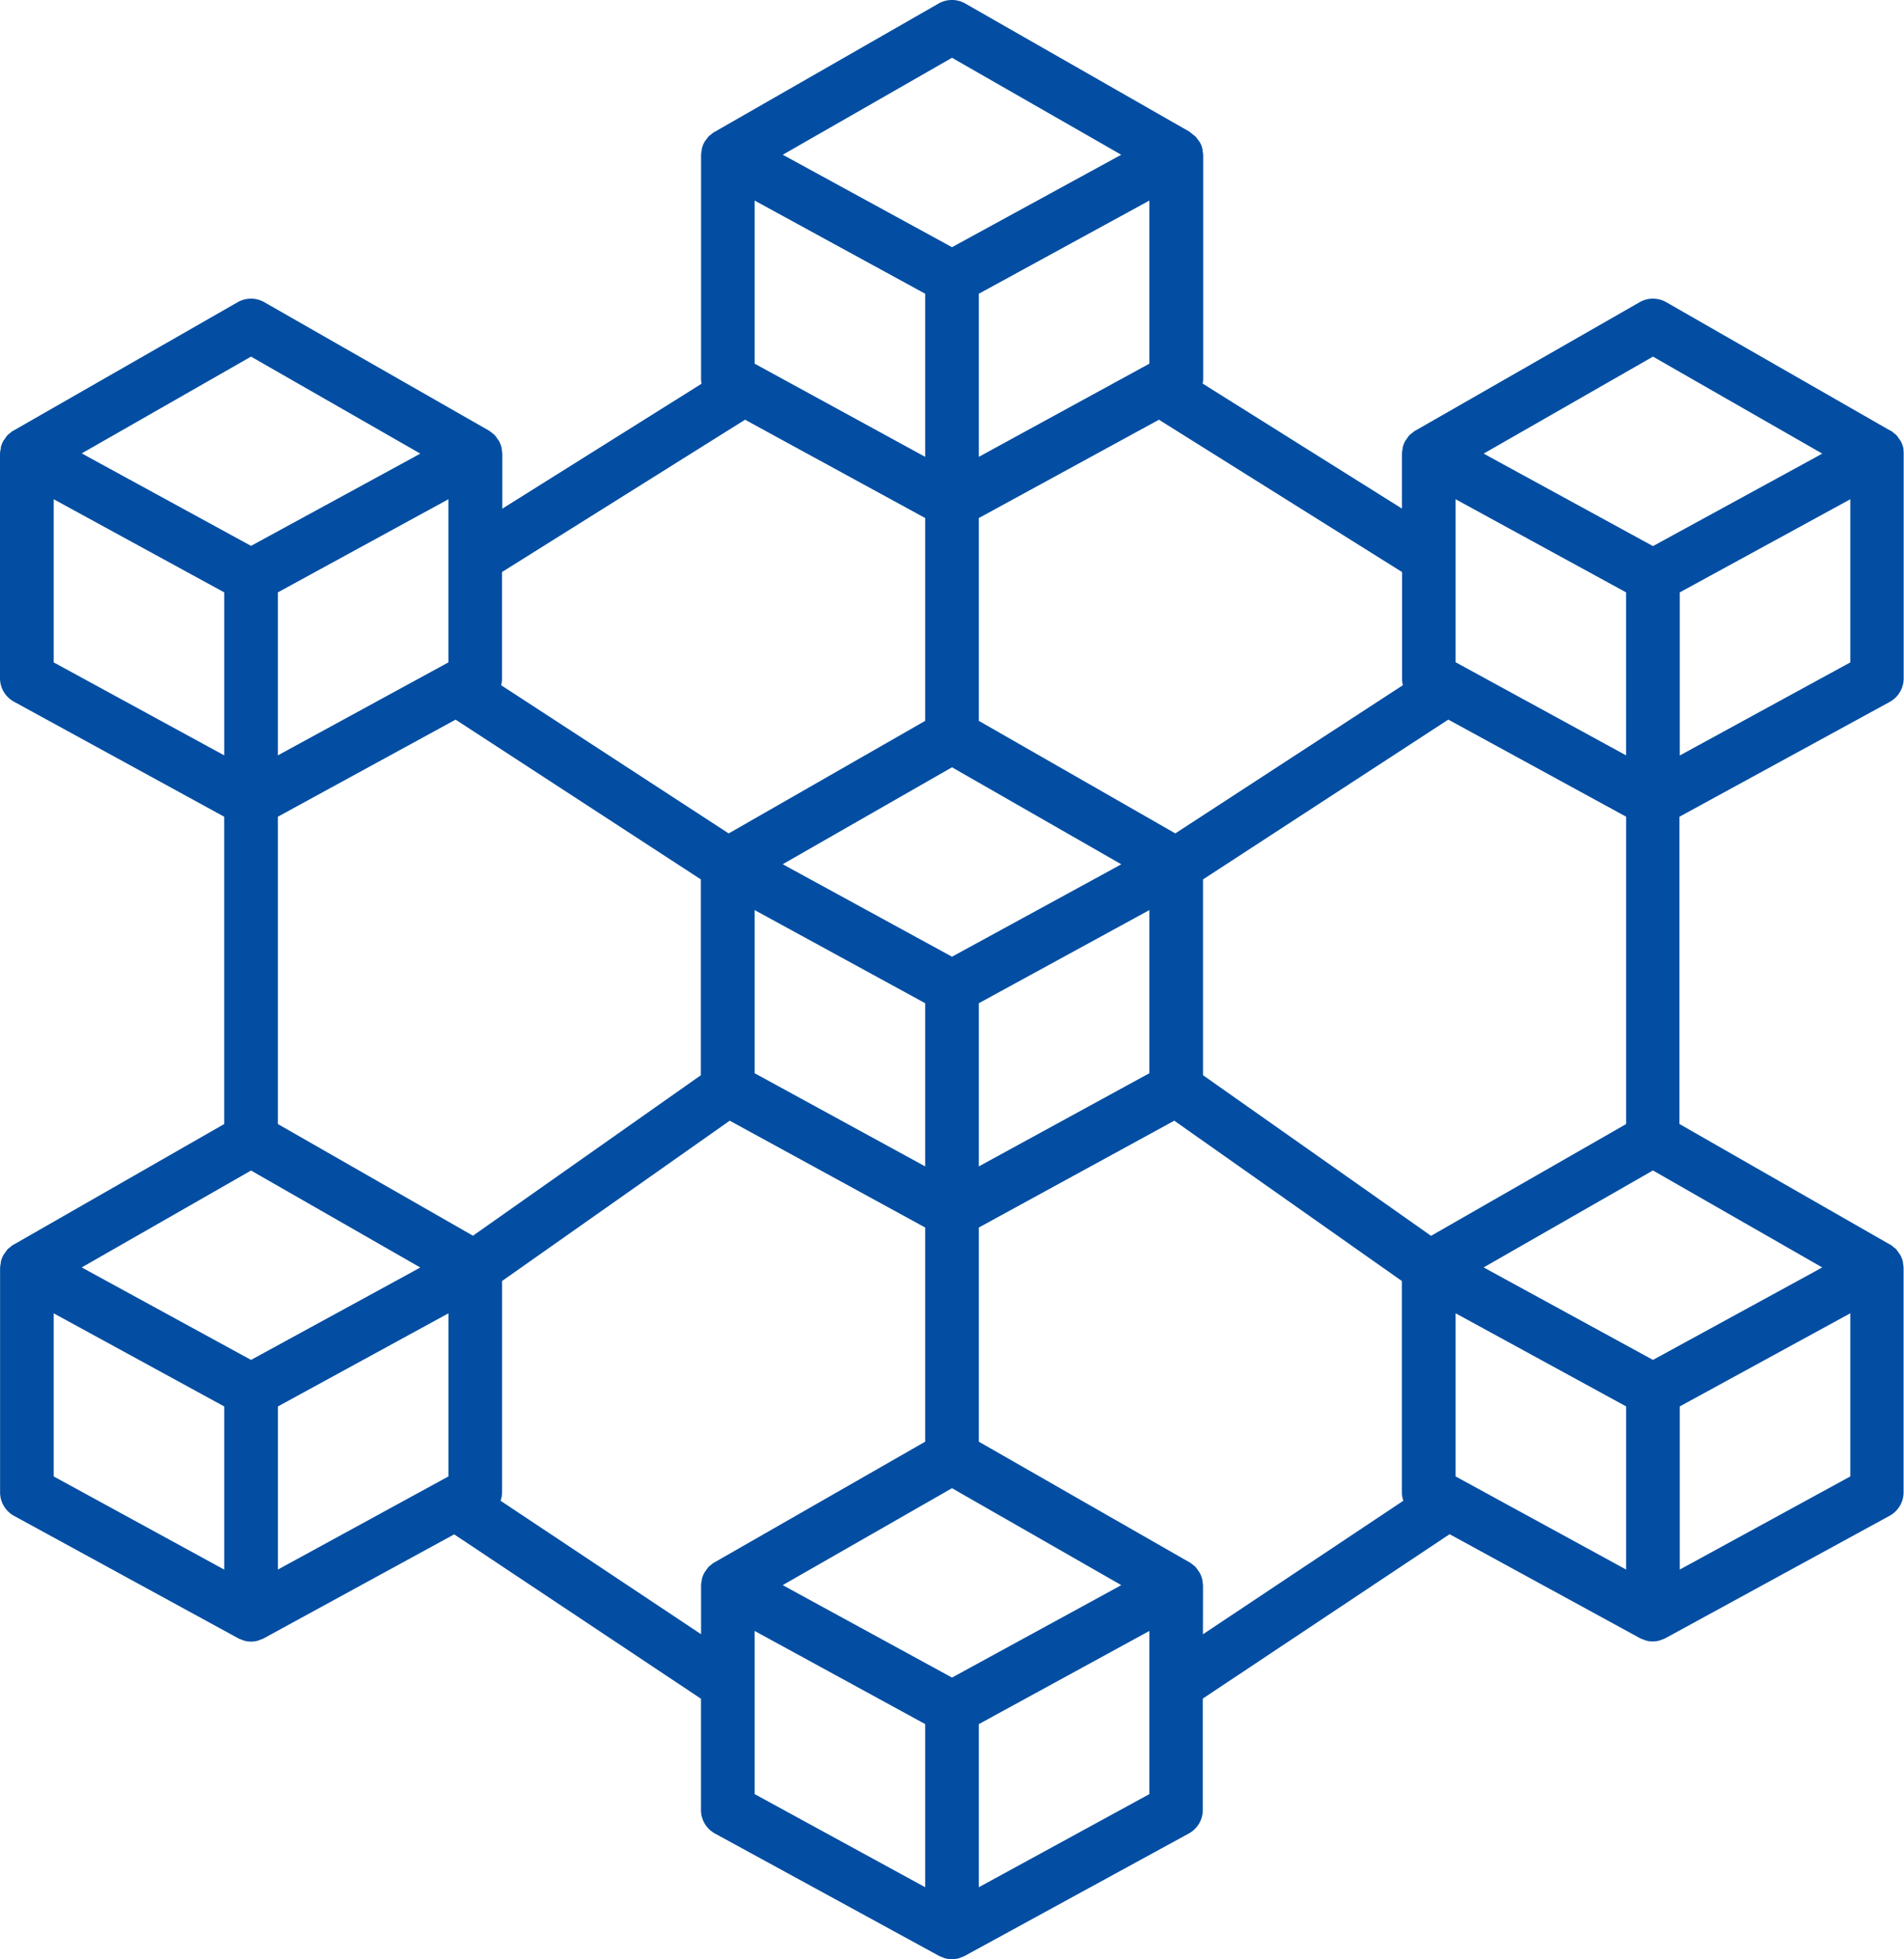 <svg xmlns="http://www.w3.org/2000/svg" id="Layer_2" data-name="Layer 2" viewBox="0 0 496.82 511"><defs><style>.cls-1{fill:#034ea2;}</style></defs><path class="cls-1" d="M504.26,118.26c0-.22,0-.45-.09-.66a6.9,6.9,0,0,0-.68-1.67,5.72,5.72,0,0,0-.37-.49,6.84,6.84,0,0,0-.73-1c-.17-.17-.37-.29-.55-.44a7.93,7.93,0,0,0-.86-.67l-.05,0-.05,0L442.4,79.82a7,7,0,0,0-7,0l-58.52,33.5,0,0-.05,0a523.5,523.5,0,0,0-1.41,1.1,7.76,7.76,0,0,0-.74,1c-.11.17-.26.31-.36.48a6.9,6.9,0,0,0-.68,1.67c-.06.2-.05.42-.09.63a7.64,7.64,0,0,0-.15,1.17v14.26l-52-32.6a7.5,7.5,0,0,0,.14-1.06V41.5a7.39,7.39,0,0,0-.15-1.15c0-.21,0-.44-.09-.65a5,5,0,0,0-1.13-2.27,5.89,5.89,0,0,0-.65-.84,6.55,6.55,0,0,0-.66-.52,6.94,6.94,0,0,0-.75-.59h0l0-.06L259.48,1.92a7,7,0,0,0-7,0L194,35.42l-.05,0h0a6.08,6.08,0,0,0-.75.59,8.27,8.27,0,0,0-.66.51,7.84,7.84,0,0,0-.66.86c-.15.19-.3.38-.44.59a6.59,6.59,0,0,0-.68,1.67c-.06.2-.05.42-.09.63a7.51,7.51,0,0,0-.15,1.16V100a7.64,7.64,0,0,0,.14,1.07l-52,32.59V119.4a7.26,7.26,0,0,0-.15-1.14c0-.22,0-.45-.08-.66a7.36,7.36,0,0,0-.69-1.67,5.72,5.72,0,0,0-.37-.49,6.15,6.15,0,0,0-.73-1,5.89,5.89,0,0,0-.55-.44,7.07,7.07,0,0,0-.86-.67l0,0,0,0L76.58,79.82a7,7,0,0,0-7,0l-58.51,33.5,0,0-.05,0a5.66,5.66,0,0,0-.86.67,6.17,6.17,0,0,0-.55.43,7.76,7.76,0,0,0-.74,1c-.11.17-.26.31-.36.48a7.36,7.36,0,0,0-.69,1.67c-.05.2,0,.42-.08.63a7.64,7.64,0,0,0-.15,1.17v58.5A7,7,0,0,0,11.23,184l54.86,30v80.15l-55,31.49,0,0-.05,0a5.72,5.72,0,0,0-.86.68,6.17,6.17,0,0,0-.55.43,7.66,7.66,0,0,0-.74,1c-.11.17-.26.31-.36.49a7,7,0,0,0-.69,1.67c-.05.2,0,.42-.08.63a7.51,7.51,0,0,0-.15,1.16v58.51a7,7,0,0,0,3.65,6.14l58.5,31.93a6.35,6.35,0,0,0,1,.4,5.42,5.42,0,0,0,.56.22,6.68,6.68,0,0,0,3.55,0c.19-.05.37-.15.56-.22a6.35,6.35,0,0,0,1-.4l49.67-27.11,64.4,42.87v29a7,7,0,0,0,3.64,6.15l58.5,31.93a7.44,7.44,0,0,0,1,.4c.19.07.37.17.56.22a6.93,6.93,0,0,0,3.56,0c.19-.06.36-.16.55-.22a7.44,7.44,0,0,0,1-.4l58.49-31.94a7,7,0,0,0,3.64-6.14V444l64.4-42.87,49.67,27.11a6.35,6.35,0,0,0,1,.4c.19.07.37.17.56.22a6.68,6.68,0,0,0,3.55,0,5.42,5.42,0,0,0,.56-.22,6.35,6.35,0,0,0,1-.4l58.48-31.92a7,7,0,0,0,3.64-6.14v-58.5a6.35,6.35,0,0,0-.15-1.15c0-.21,0-.44-.08-.65a7,7,0,0,0-.69-1.67,4.49,4.49,0,0,0-.37-.49,6.75,6.75,0,0,0-.73-1c-.16-.16-.37-.28-.55-.43a6.76,6.76,0,0,0-.85-.67l-.06,0,0,0-55-31.48V214l54.86-29.94a7,7,0,0,0,3.64-6.15V119.4A7.25,7.25,0,0,0,504.26,118.26ZM298.37,415.4,256,438.52,213.63,415.4l-1.79-1L256,389.13l44.16,25.27ZM124.59,173.75,80.09,198V155.49l44.5-24.29ZM73.09,306.28l44.16,25.28-1.79,1L73.09,355.67,30.72,332.54l-1.79-1Zm57.91,17L80.09,294.15V214l46.38-25.32,64,41.67v51.07ZM204.5,95.84V53.3L249,77.6v42.54Zm103,0L263,120.14V77.6l44.5-24.3ZM256,201.11l44.16,25.29-1.79,1L256,250.51l-42.37-23.13-1.79-1Zm-51.5,37.24L249,262.64V305.2l-44.5-24.3ZM263,262.64l44.5-24.29V280.9L263,305.2Zm58.5-32.29,64-41.68L431.91,214v80.15L381,323.31l-59.5-41.89Zm110.4-74.86V198l-44.49-24.29V131.2ZM387.41,386.06V343.51l44.5,24.29v42.55Zm93.87-53.52-42.37,23.13-42.37-23.13-1.8-1,44.16-25.28,44.16,25.28ZM438.91,94l44.16,25.29-1.79,1-42.37,23.13-42.37-23.13-1.8-1ZM373.65,179.7l-59.38,38.65L263,189v-52.9l47-25.64,63.44,39.73V177.9A7.37,7.37,0,0,0,373.65,179.7ZM256,16.06l44.16,25.29L257.94,64.4,256,65.46l-1.94-1.06L211.84,41.35Zm-54,94.4,47,25.64V189l-51.27,29.36L138.35,179.7a6.9,6.9,0,0,0,.24-1.8V150.18ZM73.09,94l44.16,25.29-1.79,1L73.09,143.36,30.72,120.23l-1.79-1ZM21.6,131.2l44.5,24.29V198L21.6,173.75Zm0,212.32,44.5,24.29v42.55l-44.5-24.3Zm58.5,24.29,44.5-24.29v42.54L80.1,410.35Zm58.1,24.59a6.79,6.79,0,0,0,.4-2.19V335.09L198,293.28l51,27.86V377l-55,31.49,0,0-.06,0a8,8,0,0,0-.86.68,4.85,4.85,0,0,0-.54.43,6.37,6.37,0,0,0-.74,1,4.29,4.29,0,0,0-.36.48,7,7,0,0,0-.69,1.67c-.05.2-.05.42-.08.63a5.67,5.67,0,0,0-.15,1.16v12.67Zm66.3,47.87V426.36L249,450.65V493.2l-44.5-24.29ZM263,493.2V450.66l44.5-24.3v42.56Zm58.5-78.64a7.42,7.42,0,0,0-.15-1.14c0-.22,0-.44-.09-.66a6.67,6.67,0,0,0-.68-1.66,5.86,5.86,0,0,0-.37-.5,8.27,8.27,0,0,0-.73-1,5.79,5.79,0,0,0-.55-.43,8,8,0,0,0-.86-.68l-.05,0,0,0L263,377V321.14l51-27.86,59.38,41.81v55.13a6.78,6.78,0,0,0,.4,2.18l-52.3,34.83Zm124.4-4.21V367.8l44.5-24.29v42.55Zm0-212.32V155.49l44.5-24.29v42.55Z" transform="translate(-7.59 -0.99)"></path></svg>